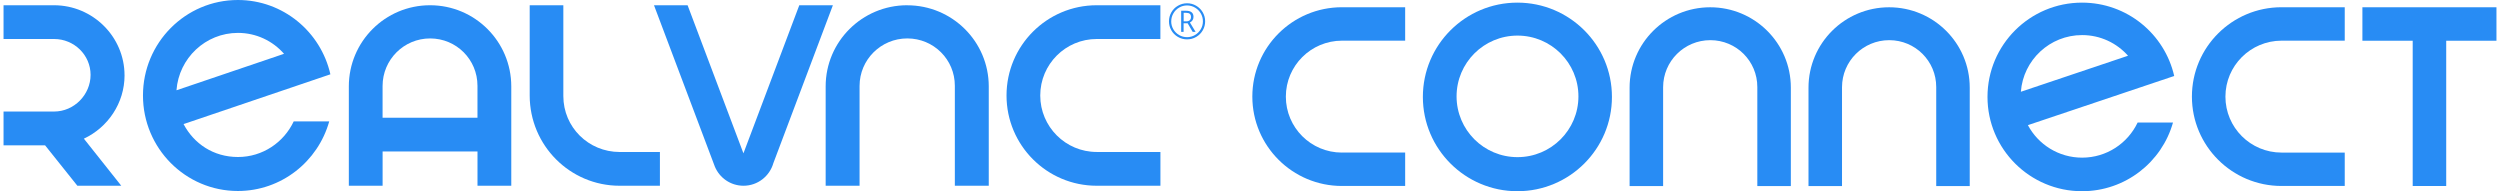 <svg xmlns="http://www.w3.org/2000/svg" width="353" height="27" viewBox="0 0 353 27" fill="none"><g clip-path="url(#clip0_432_1122)"><path d="M167.128 3.014H167.509C167.716 3.014 167.876 2.963 167.993 2.855C168.11 2.752 168.171 2.598 168.171 2.396C168.171 2.009 167.95 1.812 167.504 1.812H167.132V3.014H167.128ZM168.521 2.379C168.521 2.559 168.478 2.713 168.392 2.851C168.305 2.988 168.179 3.096 168.015 3.173L168.82 4.504H168.409L167.695 3.285H167.123V4.504H166.781V1.52H167.5C167.824 1.52 168.076 1.588 168.253 1.73C168.431 1.872 168.521 2.087 168.521 2.379ZM165.375 3.014C165.375 3.418 165.474 3.787 165.673 4.13C165.872 4.474 166.145 4.745 166.491 4.946C166.838 5.148 167.21 5.247 167.612 5.247C168.015 5.247 168.387 5.148 168.729 4.946C169.071 4.745 169.344 4.474 169.547 4.13C169.751 3.787 169.85 3.413 169.85 3.01C169.85 2.606 169.755 2.25 169.56 1.906C169.365 1.563 169.097 1.292 168.751 1.082C168.405 0.876 168.024 0.768 167.617 0.768C167.21 0.768 166.846 0.867 166.5 1.069C166.154 1.271 165.881 1.541 165.682 1.889C165.478 2.237 165.379 2.61 165.379 3.005L165.375 3.014ZM165.059 3.014C165.059 2.563 165.171 2.138 165.396 1.743C165.621 1.348 165.933 1.034 166.331 0.807C166.725 0.579 167.154 0.463 167.612 0.463C168.071 0.463 168.491 0.575 168.885 0.803C169.279 1.03 169.595 1.339 169.824 1.734C170.054 2.129 170.166 2.555 170.166 3.014C170.166 3.474 170.058 3.877 169.837 4.268C169.617 4.659 169.309 4.972 168.911 5.208C168.517 5.444 168.08 5.56 167.612 5.56C167.145 5.56 166.712 5.444 166.314 5.208C165.916 4.976 165.608 4.663 165.388 4.272C165.167 3.881 165.059 3.461 165.059 3.014Z" fill="#288CF4"></path><path d="M54.02 16.622V12.135C54.02 8.43 57.025 5.426 60.732 5.426C64.439 5.426 67.419 8.4 67.419 12.11V16.627H54.02V16.622ZM60.719 0.741C54.388 0.741 49.259 5.867 49.255 12.194V26.227H54.024V21.391H67.423V26.227H72.193V12.194C72.188 5.867 67.055 0.741 60.728 0.741H60.719Z" fill="#288CF4"></path><path d="M33.6 4.644C36.193 4.644 38.517 5.785 40.106 7.597L24.918 12.747C25.256 8.217 29.013 4.644 33.6 4.644ZM46.65 10.492C45.297 4.488 39.963 0 33.587 0C26.188 0 20.188 6.038 20.188 13.484C20.188 20.93 26.188 26.968 33.587 26.968C39.727 26.968 44.9 22.809 46.486 17.142H41.472C40.077 20.108 37.083 22.169 33.604 22.169C30.126 22.169 27.381 20.285 25.918 17.521L46.654 10.492H46.65Z" fill="#288CF4"></path><path d="M17.583 10.631C17.583 5.195 13.108 0.746 7.636 0.741H0.5V5.506H7.636C10.464 5.506 12.789 7.762 12.789 10.568C12.789 13.375 10.464 15.748 7.636 15.748H0.5V20.517H6.363L10.924 26.227H17.123L11.843 19.58C15.228 17.996 17.587 14.572 17.587 10.627L17.583 10.631Z" fill="#288CF4"></path><path d="M117.604 0.741H112.859L104.974 21.651L97.089 0.741H92.344L100.937 23.525C101.598 25.113 103.16 26.227 104.983 26.227C106.982 26.227 108.671 24.878 109.197 23.038L117.604 0.741Z" fill="#288CF4"></path><path d="M93.18 21.462H87.487C83.1 21.454 79.543 17.967 79.543 13.56V0.741H74.793V13.505C74.806 20.534 80.482 26.227 87.487 26.227H93.18V21.462Z" fill="#288CF4"></path><path d="M128.094 0.741C121.737 0.741 116.587 5.866 116.583 12.192V26.222H121.371V12.133C121.371 8.429 124.388 5.425 128.111 5.425C131.833 5.425 134.824 8.403 134.824 12.108V26.227H139.613V12.197C139.609 5.87 134.455 0.746 128.102 0.746L128.094 0.741Z" fill="#288CF4"></path><path d="M163.852 21.458H154.86C150.457 21.458 146.883 17.891 146.883 13.484C146.883 9.077 150.453 5.506 154.86 5.506H163.847V0.741H154.856C147.822 0.741 142.121 6.447 142.121 13.484C142.121 20.521 147.822 26.227 154.86 26.227H163.852V21.458Z" fill="#288CF4"></path><path d="M189.48 21.544C185.106 21.544 181.562 18.009 181.562 13.646C181.562 9.284 185.106 5.749 189.486 5.742H198.409V1.022H189.48C182.496 1.022 176.83 6.673 176.83 13.64C176.83 20.606 182.496 26.258 189.48 26.258H198.409V21.537H189.48V21.544Z" fill="#288CF4"></path><path d="M331.077 21.544H322.148C317.775 21.544 314.23 18.009 314.23 13.646C314.23 9.284 317.775 5.749 322.155 5.742H331.077V1.022H322.148C315.164 1.022 309.498 6.673 309.498 13.64C309.498 20.606 315.164 26.258 322.148 26.258H331.077V21.537V21.544Z" fill="#288CF4"></path><path d="M214.258 0.371C206.882 0.371 200.909 6.335 200.909 13.685C200.909 21.036 206.888 27 214.258 27C221.627 27 227.606 21.036 227.606 13.685C227.606 6.335 221.627 0.371 214.258 0.371ZM214.271 22.188C209.519 22.188 205.668 18.347 205.668 13.607C205.668 8.867 209.519 5.026 214.271 5.026C219.023 5.026 222.874 8.867 222.874 13.607C222.874 18.347 219.023 22.188 214.271 22.188Z" fill="#288CF4"></path><path d="M252.867 12.377V12.37C252.867 6.107 247.769 1.028 241.483 1.028C235.197 1.028 230.106 6.107 230.099 12.37V26.271H234.832V12.383C234.832 12.383 234.832 12.338 234.832 12.318C234.832 8.646 237.815 5.671 241.496 5.671C245.178 5.671 248.134 8.62 248.134 12.292C248.134 12.312 248.134 12.351 248.134 12.377V26.277H252.867V12.39V12.377Z" fill="#288CF4"></path><path d="M278.127 12.37C278.127 6.107 273.03 1.028 266.744 1.028C260.458 1.028 255.367 6.107 255.36 12.37V26.271H260.092V12.383C260.092 12.383 260.092 12.338 260.092 12.318C260.092 8.646 263.075 5.671 266.757 5.671C270.438 5.671 273.395 8.62 273.395 12.292C273.395 12.312 273.395 12.351 273.395 12.377V26.277H278.127V12.377V12.37Z" fill="#288CF4"></path><path d="M293.995 22.26C290.68 22.26 287.795 20.404 286.339 17.67L306.998 10.729C305.647 4.798 300.34 0.371 293.982 0.371C286.607 0.371 280.634 6.335 280.634 13.685C280.634 21.036 286.613 27 293.982 27C300.099 27 305.255 22.892 306.828 17.299H301.835C300.445 20.229 297.462 22.26 293.995 22.26ZM293.995 4.954C296.58 4.954 298.891 6.081 300.477 7.871L285.347 12.956C285.68 8.483 289.426 4.954 293.995 4.954Z" fill="#288CF4"></path><path d="M352.5 1.028H345.405V1.022H340.673V1.028H333.571V5.749H340.673V26.264H345.405V12.761V5.749H352.5V1.028Z" fill="#288CF4"></path></g><defs><clipPath id="clip0_432_1122"><rect width="352" height="27" fill="white" transform="translate(0.5)"></rect></clipPath></defs></svg>
